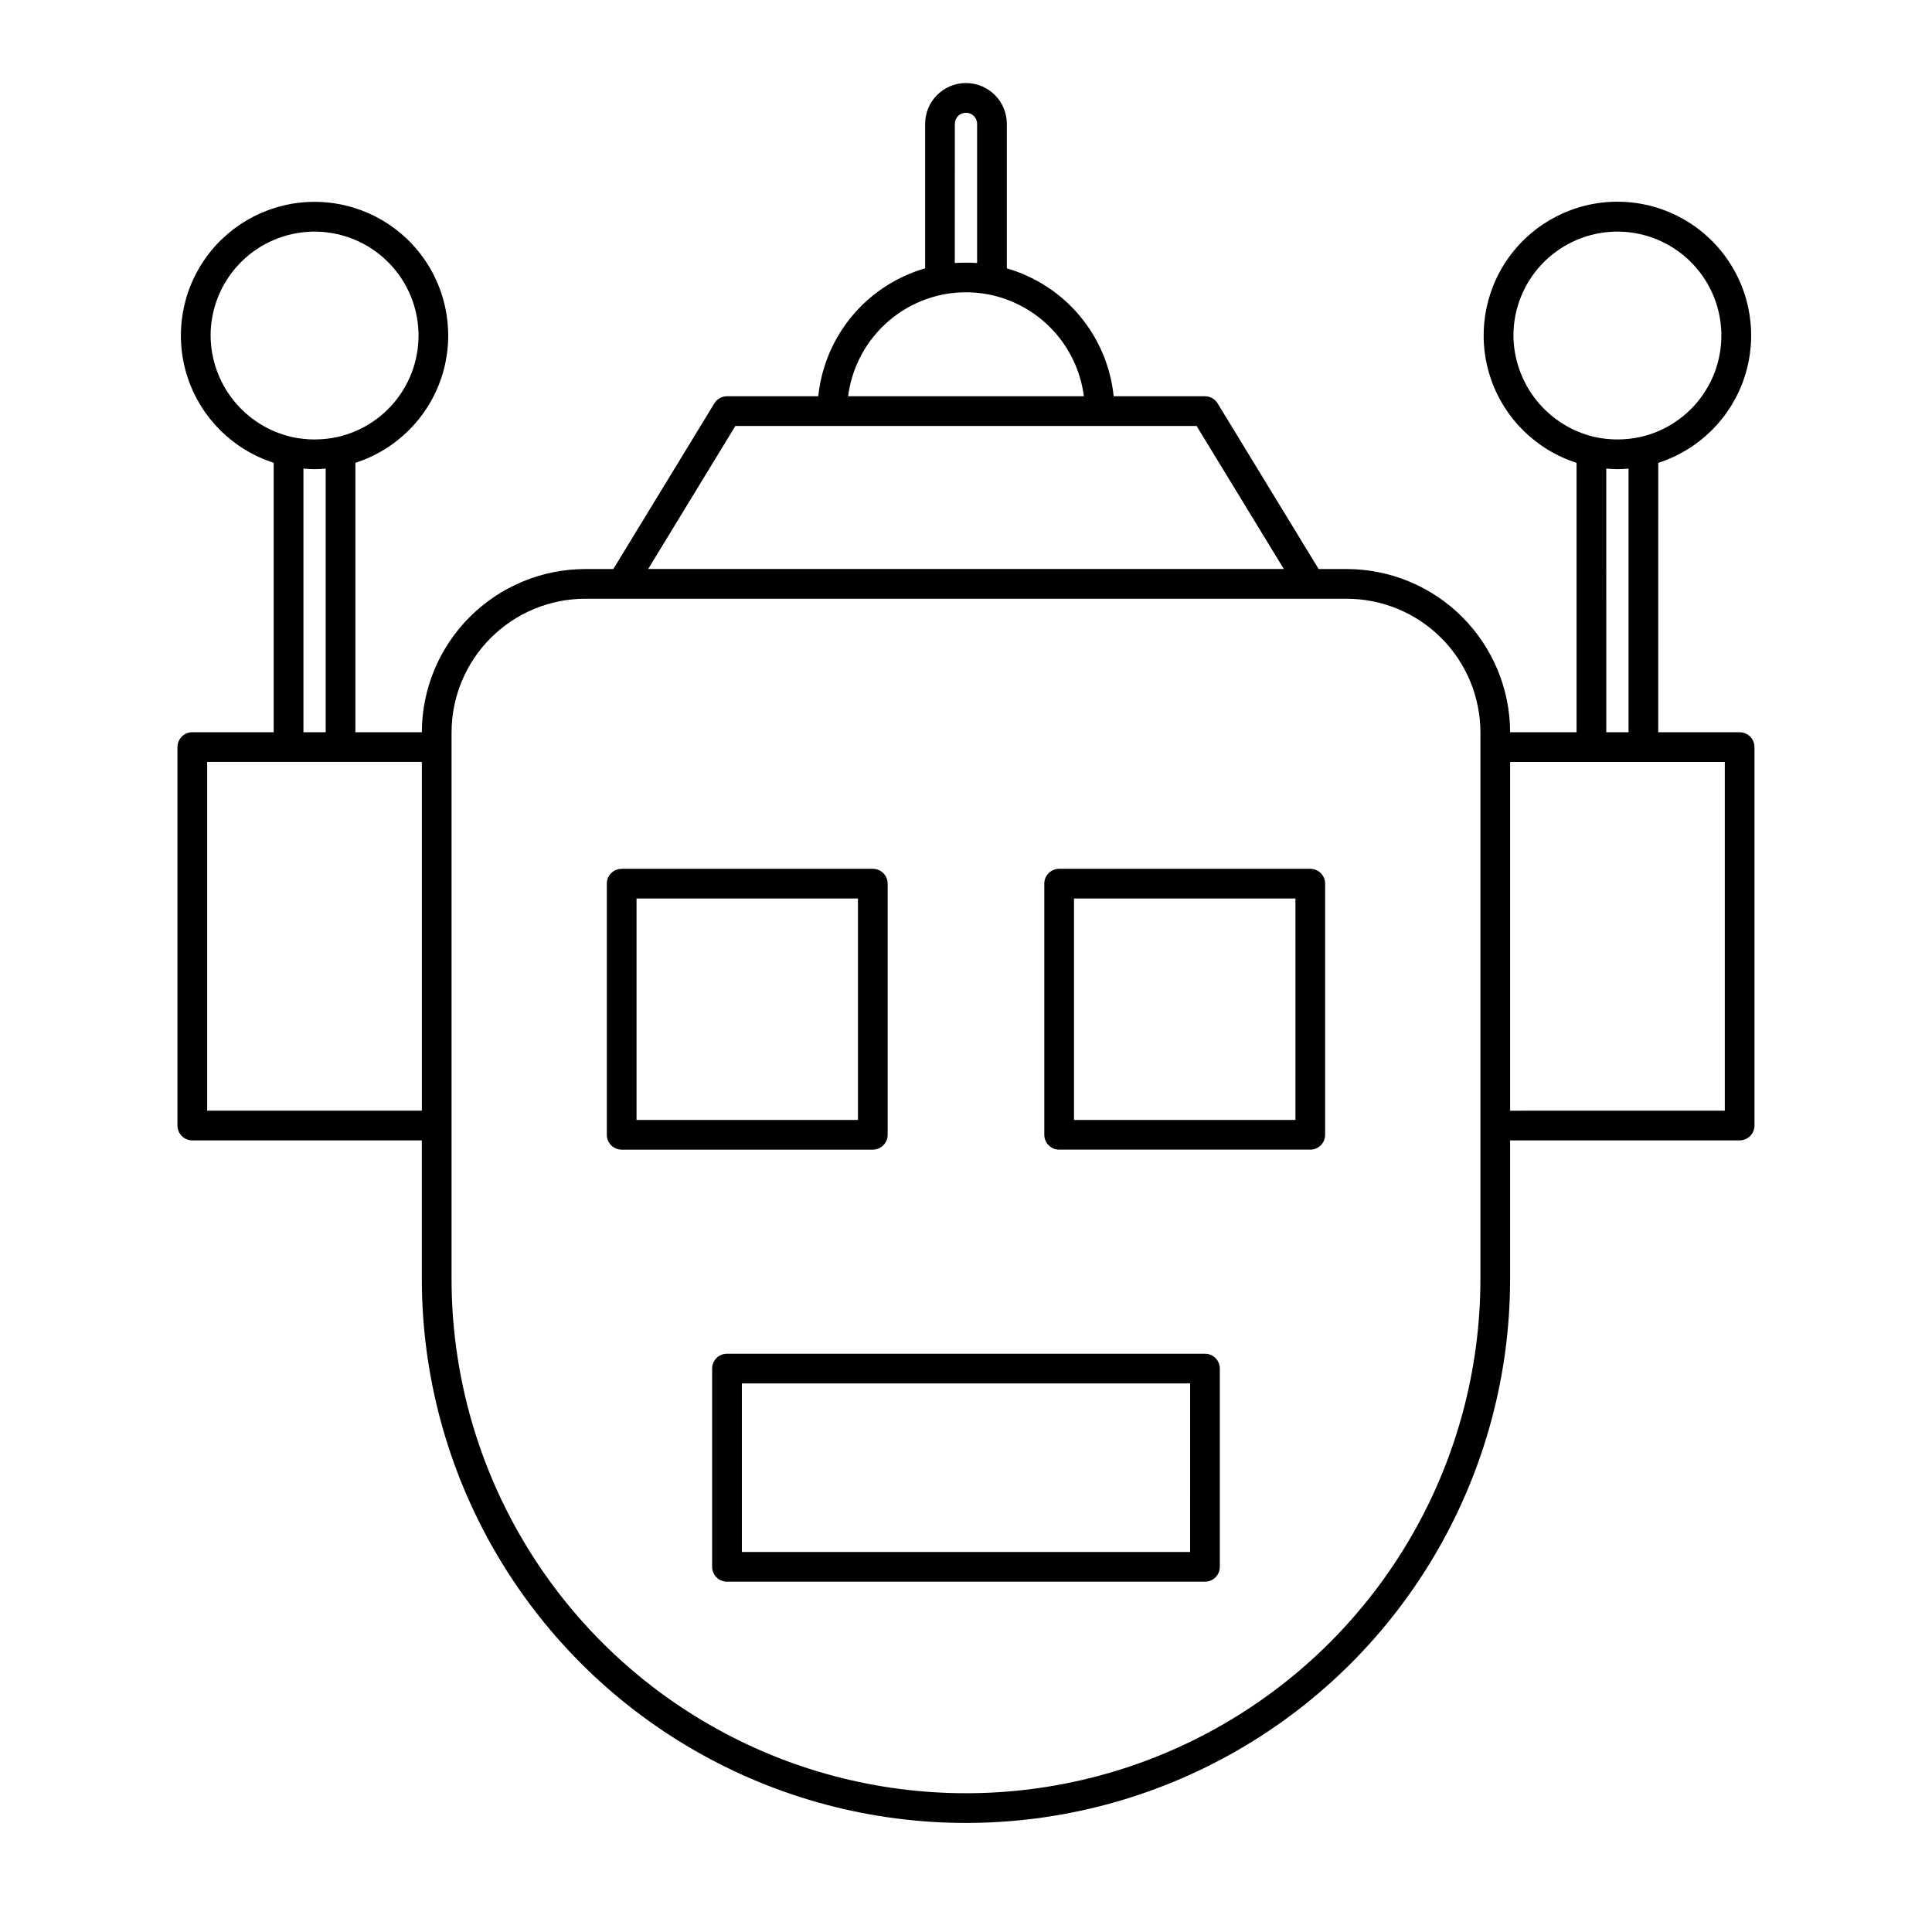 <?xml version="1.0" encoding="UTF-8"?>
<!-- Uploaded to: SVG Repo, www.svgrepo.com, Generator: SVG Repo Mixer Tools -->
<svg fill="#000000" width="800px" height="800px" version="1.1" viewBox="144 144 512 512" xmlns="http://www.w3.org/2000/svg">
 <g>
  <path d="m379.24 444.73v-66.555c0-1.043-0.414-2.043-1.152-2.781-0.738-0.738-1.738-1.152-2.781-1.152h-66.555c-2.172 0-3.938 1.762-3.938 3.934v66.555c0 1.043 0.418 2.047 1.156 2.785 0.734 0.738 1.738 1.152 2.781 1.152h66.555c1.043 0 2.043-0.414 2.781-1.152 0.738-0.738 1.152-1.742 1.152-2.785zm-7.871-3.938-58.68 0.004v-58.684h58.68z"/>
  <path d="m491.24 374.24h-66.555c-2.172 0-3.934 1.762-3.934 3.934v66.555c0 1.043 0.414 2.047 1.152 2.785s1.738 1.152 2.781 1.152h66.555c1.043 0 2.047-0.414 2.785-1.152 0.738-0.738 1.152-1.742 1.152-2.785v-66.555c0-1.043-0.414-2.043-1.152-2.781-0.738-0.738-1.742-1.152-2.785-1.152zm-3.938 66.555h-58.68v-58.684h58.684z"/>
  <path d="m463.33 502.75h-126.67c-2.172 0-3.938 1.762-3.938 3.934v52.543c0 1.043 0.418 2.043 1.156 2.781 0.734 0.738 1.738 1.152 2.781 1.152h126.67c1.043 0 2.047-0.414 2.785-1.152 0.738-0.738 1.152-1.738 1.152-2.781v-52.543c0-1.043-0.414-2.043-1.152-2.781-0.738-0.738-1.742-1.152-2.785-1.152zm-3.938 52.543-118.79-0.004v-44.668h118.8z"/>
  <path d="m605.02 338.05h-21.57l0.004-71.391c10.82-3.473 19.32-11.918 22.859-22.715 3.539-10.801 1.688-22.641-4.981-31.84-6.668-9.203-17.34-14.648-28.703-14.648-11.363 0-22.039 5.445-28.707 14.648-6.664 9.199-8.516 21.039-4.977 31.84 3.539 10.797 12.039 19.242 22.859 22.715v71.391h-17.609c-0.027-11.473-4.602-22.461-12.715-30.566-8.117-8.105-19.113-12.668-30.582-12.68h-7.445l-26.766-43.898c-0.715-1.172-1.988-1.891-3.363-1.891h-24.188c-0.801-7.828-3.926-15.238-8.973-21.281-5.047-6.039-11.785-10.434-19.344-12.617v-38.285c0-5.981-4.848-10.824-10.824-10.824-5.981 0-10.824 4.844-10.824 10.824v38.281c-7.562 2.184-14.301 6.578-19.348 12.621-5.043 6.039-8.172 13.453-8.973 21.281h-24.188c-1.375 0-2.648 0.719-3.359 1.891l-26.766 43.898h-7.449c-11.469 0.012-22.465 4.574-30.582 12.68-8.113 8.105-12.688 19.094-12.715 30.566h-17.609v-71.406c10.812-3.469 19.305-11.91 22.84-22.699 3.535-10.789 1.684-22.621-4.977-31.816-6.664-9.195-17.332-14.637-28.688-14.637-11.352 0-22.02 5.441-28.684 14.637-6.66 9.195-8.512 21.027-4.977 31.816 3.531 10.789 12.027 19.23 22.836 22.699v71.406h-21.566c-2.176 0-3.938 1.762-3.938 3.934v100.29c0 1.047 0.414 2.047 1.152 2.785 0.738 0.738 1.742 1.152 2.785 1.152h60.824v36.688c0 51.52 27.484 99.121 72.102 124.88 44.617 25.758 99.586 25.758 144.2 0 44.617-25.762 72.102-73.363 72.102-124.88v-36.688h60.824c1.047 0 2.047-0.414 2.785-1.152 0.738-0.738 1.152-1.738 1.152-2.785v-100.29c0-1.043-0.414-2.043-1.152-2.781-0.738-0.738-1.738-1.152-2.785-1.152zm-405.21-105.13c0.004-6.953 2.637-13.648 7.371-18.742s11.219-8.207 18.156-8.719c6.934-0.512 13.805 1.617 19.234 5.961 5.43 4.344 9.02 10.578 10.043 17.457 1.023 6.879-0.59 13.891-4.519 19.629-3.93 5.734-9.883 9.773-16.668 11.305-3.984 0.867-8.109 0.867-12.094 0-6.094-1.398-11.535-4.816-15.441-9.699-3.906-4.879-6.051-10.938-6.082-17.191zm30.504 35.262v69.871h-5.902v-69.871c0.988 0.082 1.969 0.16 2.953 0.16 0.98 0.004 1.961-0.074 2.949-0.16zm25.48 170.16h-56.891v-92.418h56.891zm141.25-261.51c0-1.633 1.32-2.953 2.953-2.953 1.629 0 2.949 1.32 2.949 2.953v36.871c-0.762-0.055-1.531-0.074-2.301-0.086h-1.254c-0.789 0-1.574 0.027-2.363 0.086zm-3.191 45.234v-0.004c3.023-0.598 6.121-0.75 9.195-0.453 1.016 0.102 2.039 0.25 3.078 0.449h-0.004c6.481 1.301 12.391 4.606 16.895 9.441 4.504 4.836 7.379 10.961 8.219 17.516h-62.48c0.84-6.551 3.711-12.676 8.215-17.512 4.5-4.836 10.406-8.137 16.883-9.441zm-54.977 34.824h122.24l23.113 37.902h-168.46zm197.45 226.01c0 48.707-25.984 93.711-68.164 118.06-42.18 24.355-94.148 24.355-136.33 0-42.18-24.352-68.164-69.355-68.164-118.06v-144.8c0.008-9.395 3.746-18.398 10.387-25.039s15.645-10.375 25.035-10.387h201.81c9.391 0.012 18.395 3.746 25.035 10.387 6.644 6.641 10.379 15.645 10.391 25.039zm8.75-249.98c0.004-6.953 2.637-13.648 7.371-18.742s11.223-8.211 18.156-8.723c6.938-0.508 13.809 1.621 19.238 5.965s9.016 10.582 10.039 17.461c1.023 6.879-0.59 13.887-4.519 19.625-3.934 5.738-9.887 9.777-16.668 11.305-3.981 0.863-8.102 0.863-12.082 0-6.086-1.41-11.523-4.832-15.43-9.711s-6.055-10.93-6.106-17.18zm24.602 35.262c0.988 0.082 1.969 0.16 2.953 0.16 0.984 0 1.969-0.078 2.953-0.16v69.871h-5.902zm31.41 170.16-56.891 0.004v-92.418h56.891z"/>
 </g>
</svg>